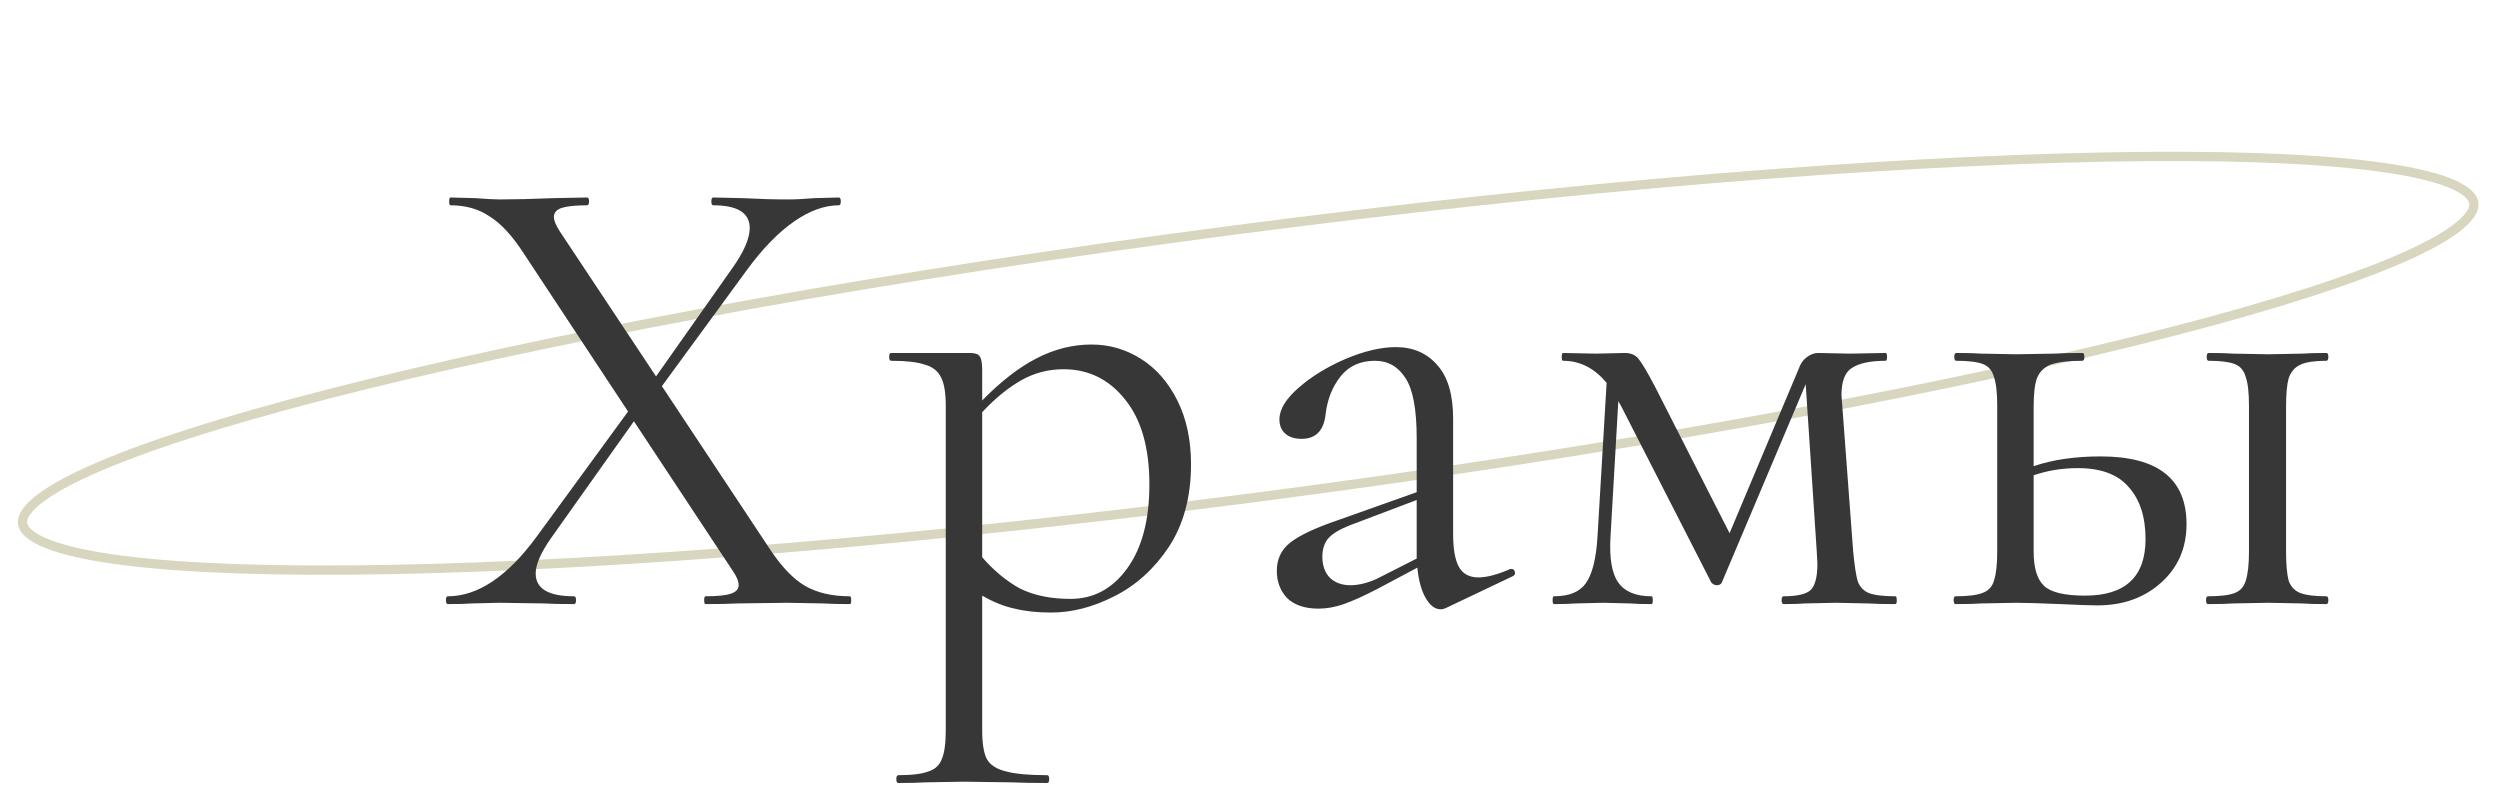 <?xml version="1.0" encoding="UTF-8"?> <svg xmlns="http://www.w3.org/2000/svg" width="269" height="85" viewBox="0 0 269 85" fill="none"> <path d="M266.185 21.852C266.231 22.201 266.126 22.613 265.785 23.103C265.442 23.596 264.882 24.135 264.087 24.715C262.498 25.872 260.062 27.123 256.841 28.44C250.408 31.07 240.951 33.924 229.157 36.825C205.574 42.626 172.716 48.604 136.175 53.38C99.633 58.156 66.343 60.824 42.061 61.279C29.918 61.506 20.045 61.179 13.152 60.291C9.701 59.846 7.025 59.263 5.192 58.553C4.275 58.197 3.595 57.82 3.137 57.431C2.682 57.045 2.474 56.675 2.428 56.325C2.383 55.976 2.488 55.565 2.829 55.075C3.172 54.582 3.732 54.042 4.527 53.463C6.116 52.305 8.552 51.055 11.772 49.738C18.206 47.107 27.663 44.254 39.457 41.352C63.039 35.551 95.897 29.573 132.439 24.797C168.981 20.021 202.271 17.353 226.552 16.898C238.696 16.671 248.569 16.998 255.462 17.887C258.913 18.332 261.588 18.914 263.421 19.625C264.338 19.98 265.018 20.358 265.477 20.746C265.932 21.132 266.139 21.502 266.185 21.852Z" stroke="#BEBA95" stroke-opacity="0.6"></path> <path d="M91.45 64.16C91.543 64.16 91.59 64.3 91.59 64.58C91.59 64.86 91.543 65 91.45 65C90.237 65 89.28 64.977 88.58 64.93L84.73 64.86L79.34 64.93C78.5 64.977 77.357 65 75.91 65C75.817 65 75.77 64.86 75.77 64.58C75.77 64.3 75.817 64.16 75.91 64.16C77.17 64.16 78.08 64.067 78.64 63.88C79.2 63.693 79.48 63.39 79.48 62.97C79.48 62.55 79.27 62.037 78.85 61.43L68.21 45.33L59.32 57.86C58.2 59.447 57.64 60.73 57.64 61.71C57.64 63.343 59.017 64.16 61.77 64.16C61.91 64.16 61.98 64.3 61.98 64.58C61.98 64.86 61.91 65 61.77 65C60.37 65 59.297 64.977 58.55 64.93L53.72 64.86L50.78 64.93C50.267 64.977 49.403 65 48.19 65C48.05 65 47.98 64.86 47.98 64.58C47.98 64.3 48.05 64.16 48.19 64.16C51.41 64.16 54.583 62.037 57.71 57.79L67.58 44.28L56.31 27.2C55.097 25.333 53.883 24.027 52.67 23.28C51.503 22.487 50.103 22.09 48.47 22.09C48.377 22.09 48.33 21.95 48.33 21.67C48.33 21.39 48.377 21.25 48.47 21.25L51.13 21.32C52.343 21.413 53.23 21.46 53.79 21.46C55.377 21.46 57.29 21.413 59.53 21.32L63.17 21.25C63.31 21.25 63.38 21.39 63.38 21.67C63.38 21.95 63.31 22.09 63.17 22.09C61.957 22.09 61.047 22.183 60.44 22.37C59.88 22.557 59.6 22.883 59.6 23.35C59.6 23.723 59.81 24.237 60.23 24.89L70.59 40.5L78.78 28.88C80.04 27.107 80.67 25.66 80.67 24.54C80.67 22.907 79.363 22.09 76.75 22.09C76.61 22.09 76.54 21.95 76.54 21.67C76.54 21.39 76.61 21.25 76.75 21.25L79.9 21.32C81.673 21.413 83.283 21.46 84.73 21.46C85.57 21.46 86.55 21.413 87.67 21.32L90.26 21.25C90.4 21.25 90.47 21.39 90.47 21.67C90.47 21.95 90.4 22.09 90.26 22.09C88.72 22.09 87.11 22.673 85.43 23.84C83.75 25.007 82.07 26.733 80.39 29.02L71.22 41.55L82.91 59.19C84.123 61.01 85.36 62.293 86.62 63.04C87.927 63.787 89.537 64.16 91.45 64.16ZM117.444 37.07C119.357 37.07 121.131 37.583 122.764 38.61C124.397 39.637 125.704 41.13 126.684 43.09C127.664 45.05 128.154 47.337 128.154 49.95C128.154 53.45 127.361 56.413 125.774 58.84C124.187 61.22 122.227 62.993 119.894 64.16C117.607 65.327 115.344 65.91 113.104 65.91C111.611 65.91 110.304 65.77 109.184 65.49C108.064 65.257 106.897 64.79 105.684 64.09V78.58C105.684 79.98 105.847 81.007 106.174 81.66C106.547 82.313 107.224 82.757 108.204 82.99C109.184 83.27 110.677 83.41 112.684 83.41C112.824 83.41 112.894 83.55 112.894 83.83C112.894 84.11 112.824 84.25 112.684 84.25C111.051 84.25 109.767 84.227 108.834 84.18L103.724 84.11L99.594 84.18C98.894 84.227 97.914 84.25 96.654 84.25C96.514 84.25 96.444 84.11 96.444 83.83C96.444 83.55 96.514 83.41 96.654 83.41C98.147 83.41 99.244 83.27 99.944 82.99C100.644 82.757 101.111 82.313 101.344 81.66C101.624 81.007 101.764 79.98 101.764 78.58V43.65C101.764 42.297 101.601 41.293 101.274 40.64C100.947 39.94 100.364 39.473 99.524 39.24C98.731 38.96 97.517 38.82 95.884 38.82C95.744 38.82 95.674 38.68 95.674 38.4C95.674 38.12 95.744 37.98 95.884 37.98H104.354C104.914 37.98 105.264 38.097 105.404 38.33C105.591 38.563 105.684 39.053 105.684 39.8V43.09C107.691 41.037 109.651 39.52 111.564 38.54C113.477 37.56 115.437 37.07 117.444 37.07ZM115.204 64.44C117.677 64.44 119.707 63.343 121.294 61.15C122.881 58.957 123.674 55.947 123.674 52.12C123.674 48.2 122.811 45.167 121.084 43.02C119.357 40.827 117.141 39.73 114.434 39.73C112.801 39.73 111.284 40.127 109.884 40.92C108.484 41.713 107.084 42.857 105.684 44.35V59.96C106.944 61.407 108.297 62.527 109.744 63.32C111.237 64.067 113.057 64.44 115.204 64.44ZM162.656 61.22C162.843 61.22 162.959 61.337 163.006 61.57C163.053 61.757 162.983 61.897 162.796 61.99L155.586 65.42C155.399 65.513 155.213 65.56 155.026 65.56C154.419 65.56 153.883 65.163 153.416 64.37C152.949 63.577 152.646 62.48 152.506 61.08L148.166 63.39C146.719 64.137 145.529 64.673 144.596 65C143.663 65.327 142.753 65.49 141.866 65.49C140.419 65.49 139.299 65.117 138.506 64.37C137.759 63.577 137.386 62.597 137.386 61.43C137.386 60.17 137.853 59.167 138.786 58.42C139.766 57.627 141.493 56.81 143.966 55.97L152.436 52.96V47.15C152.436 44.07 152.039 41.923 151.246 40.71C150.453 39.45 149.356 38.82 147.956 38.82C146.369 38.82 145.133 39.38 144.246 40.5C143.359 41.62 142.823 42.973 142.636 44.56C142.449 46.333 141.586 47.22 140.046 47.22C139.299 47.22 138.716 47.033 138.296 46.66C137.876 46.287 137.666 45.773 137.666 45.12C137.666 44.047 138.366 42.903 139.766 41.69C141.166 40.477 142.846 39.45 144.806 38.61C146.813 37.77 148.609 37.35 150.196 37.35C152.063 37.35 153.556 38.003 154.676 39.31C155.796 40.57 156.356 42.483 156.356 45.05V57.44C156.356 59.073 156.566 60.263 156.986 61.01C157.406 61.757 158.106 62.13 159.086 62.13C159.973 62.13 161.116 61.827 162.516 61.22H162.656ZM152.436 60.1V59.68V53.8L145.226 56.53C144.153 56.95 143.383 57.417 142.916 57.93C142.496 58.443 142.286 59.097 142.286 59.89C142.286 60.87 142.566 61.64 143.126 62.2C143.686 62.713 144.409 62.97 145.296 62.97C146.183 62.97 147.139 62.737 148.166 62.27L152.436 60.1ZM203.952 64.16C204.045 64.16 204.092 64.3 204.092 64.58C204.092 64.86 204.045 65 203.952 65C202.692 65 201.712 64.977 201.012 64.93L197.512 64.86L194.222 64.93C193.662 64.977 192.892 65 191.912 65C191.772 65 191.702 64.86 191.702 64.58C191.702 64.3 191.772 64.16 191.912 64.16C193.312 64.16 194.269 63.95 194.782 63.53C195.295 63.063 195.552 62.107 195.552 60.66L195.482 59.33L194.292 41.34L185.262 62.69C185.169 62.877 184.982 62.97 184.702 62.97C184.515 62.97 184.329 62.877 184.142 62.69L174.482 43.79L174.132 43.16L173.292 57.72C173.152 60.053 173.432 61.71 174.132 62.69C174.832 63.67 176.022 64.16 177.702 64.16C177.795 64.16 177.842 64.3 177.842 64.58C177.842 64.86 177.795 65 177.702 65C176.722 65 175.952 64.977 175.392 64.93L172.522 64.86L169.582 64.93C169.022 64.977 168.229 65 167.202 65C167.109 65 167.062 64.86 167.062 64.58C167.062 64.3 167.109 64.16 167.202 64.16C168.835 64.16 169.979 63.693 170.632 62.76C171.332 61.78 171.752 60.1 171.892 57.72L172.872 41.2C171.565 39.613 170.002 38.82 168.182 38.82C168.089 38.82 168.042 38.68 168.042 38.4C168.042 38.12 168.089 37.98 168.182 37.98L171.752 38.05L174.832 37.98C175.485 37.98 175.975 38.19 176.302 38.61C176.629 38.983 177.212 39.963 178.052 41.55L186.102 57.37L193.522 39.73C193.709 39.17 193.989 38.75 194.362 38.47C194.782 38.143 195.202 37.98 195.622 37.98L199.052 38.05L202.902 37.98C202.995 37.98 203.042 38.12 203.042 38.4C203.042 38.68 202.995 38.82 202.902 38.82C201.269 38.82 200.055 39.077 199.262 39.59C198.515 40.057 198.142 41.037 198.142 42.53L198.212 43.44L199.402 59.33C199.542 60.823 199.705 61.897 199.892 62.55C200.125 63.157 200.522 63.577 201.082 63.81C201.689 64.043 202.645 64.16 203.952 64.16ZM226.03 49.11C232.19 49.11 235.27 51.537 235.27 56.39C235.27 58.957 234.36 61.057 232.54 62.69C230.72 64.323 228.434 65.14 225.68 65.14C224.98 65.14 223.65 65.093 221.69 65C219.45 64.907 217.864 64.86 216.93 64.86L213.22 64.93C212.567 64.977 211.634 65 210.42 65C210.28 65 210.21 64.86 210.21 64.58C210.21 64.3 210.28 64.16 210.42 64.16C211.727 64.16 212.684 64.043 213.29 63.81C213.944 63.577 214.364 63.133 214.55 62.48C214.784 61.78 214.9 60.73 214.9 59.33V43.65C214.9 42.25 214.784 41.223 214.55 40.57C214.364 39.87 213.967 39.403 213.36 39.17C212.754 38.937 211.797 38.82 210.49 38.82C210.35 38.82 210.28 38.68 210.28 38.4C210.28 38.12 210.35 37.98 210.49 37.98C211.657 37.98 212.567 38.003 213.22 38.05L216.93 38.12L220.99 38.05C221.737 38.003 222.764 37.98 224.07 37.98C224.21 37.98 224.28 38.12 224.28 38.4C224.28 38.68 224.21 38.82 224.07 38.82C222.53 38.82 221.387 38.96 220.64 39.24C219.94 39.52 219.45 40.01 219.17 40.71C218.937 41.363 218.82 42.39 218.82 43.79V50.16C220.874 49.46 223.277 49.11 226.03 49.11ZM250.32 64.16C250.46 64.16 250.53 64.3 250.53 64.58C250.53 64.86 250.46 65 250.32 65C249.2 65 248.314 64.977 247.66 64.93L244.09 64.86L240.31 64.93C239.657 64.977 238.747 65 237.58 65C237.44 65 237.37 64.86 237.37 64.58C237.37 64.3 237.44 64.16 237.58 64.16C238.887 64.16 239.844 64.043 240.45 63.81C241.057 63.577 241.454 63.133 241.64 62.48C241.874 61.78 241.99 60.73 241.99 59.33V43.65C241.99 42.25 241.874 41.223 241.64 40.57C241.454 39.87 241.057 39.403 240.45 39.17C239.844 38.937 238.91 38.82 237.65 38.82C237.51 38.82 237.44 38.68 237.44 38.4C237.44 38.12 237.51 37.98 237.65 37.98C238.77 37.98 239.657 38.003 240.31 38.05L244.09 38.12L247.73 38.05C248.384 38.003 249.247 37.98 250.32 37.98C250.46 37.98 250.53 38.12 250.53 38.4C250.53 38.68 250.46 38.82 250.32 38.82C249.06 38.82 248.127 38.96 247.52 39.24C246.914 39.52 246.494 40.01 246.26 40.71C246.074 41.363 245.98 42.39 245.98 43.79V59.33C245.98 60.73 246.074 61.78 246.26 62.48C246.494 63.133 246.914 63.577 247.52 63.81C248.127 64.043 249.06 64.16 250.32 64.16ZM224.35 64.09C228.69 64.09 230.86 62.06 230.86 58C230.86 55.62 230.254 53.753 229.04 52.4C227.874 51.047 226.054 50.37 223.58 50.37C221.9 50.37 220.314 50.627 218.82 51.14V59.33C218.82 61.103 219.194 62.34 219.94 63.04C220.687 63.74 222.157 64.09 224.35 64.09Z" fill="#373737"></path> </svg> 